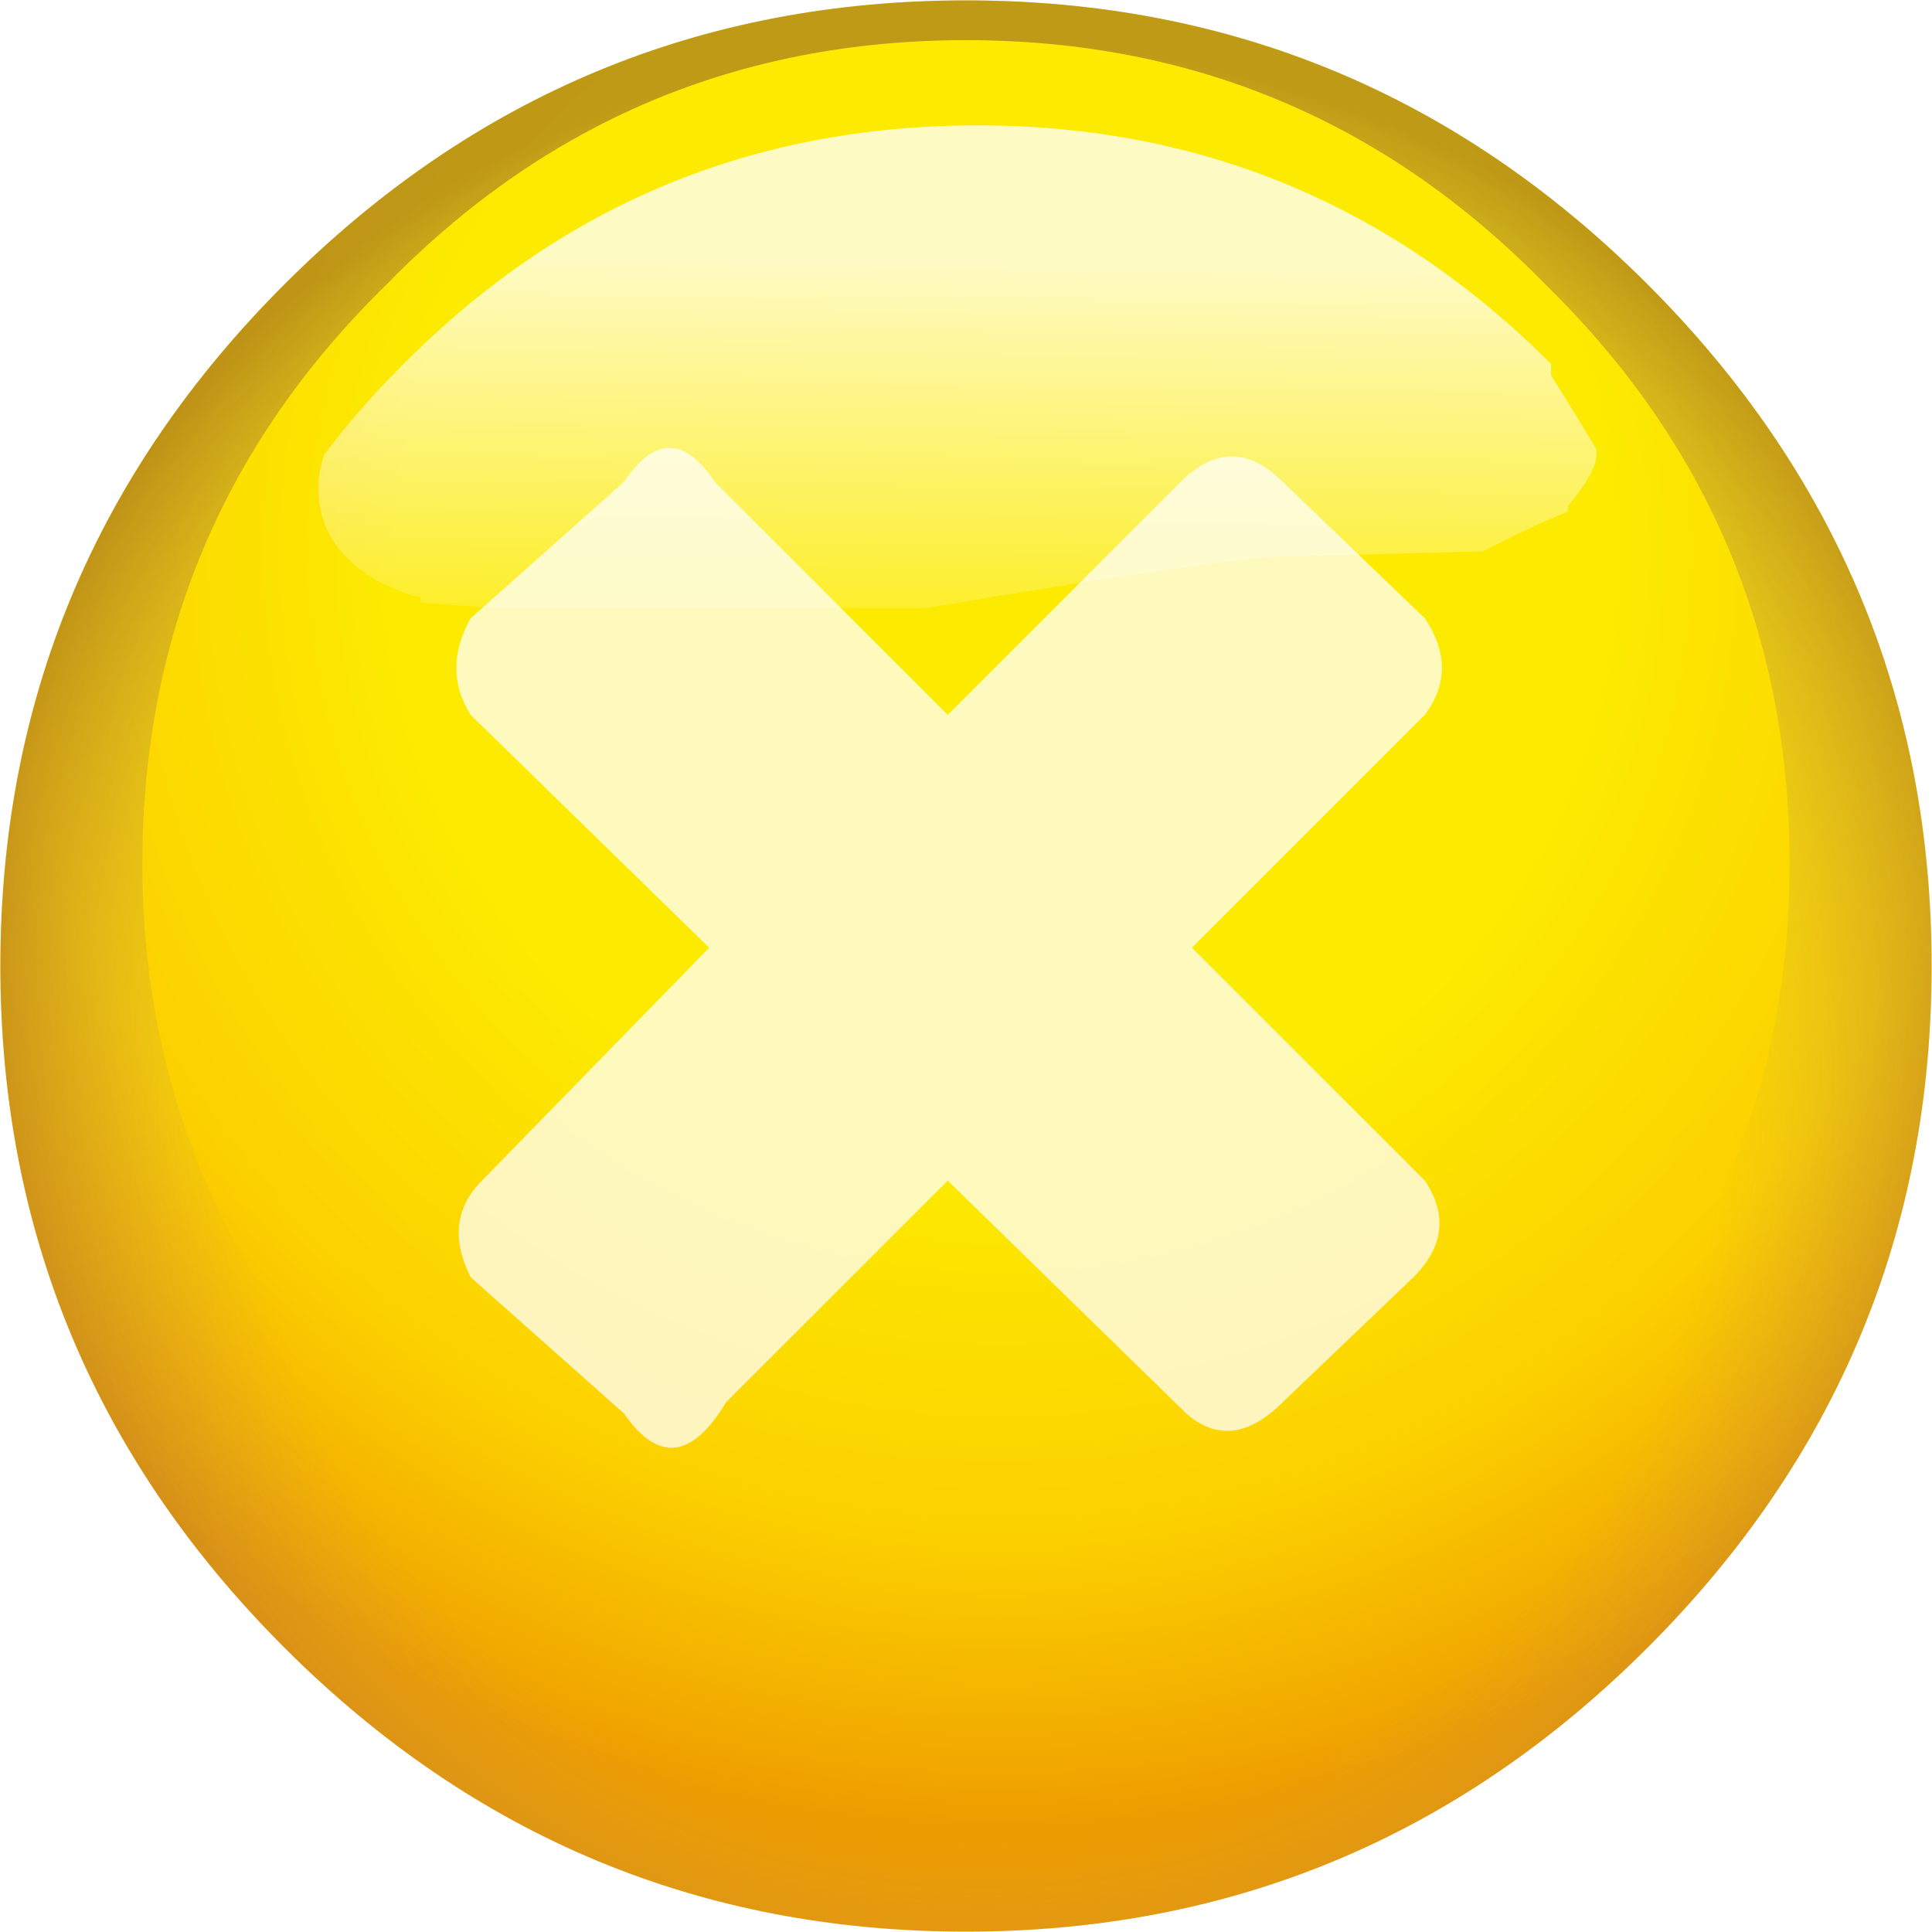 <?xml version="1.0" encoding="UTF-8" standalone="no"?>
<svg
   version="1.1"
   preserveAspectRatio="none"
   x="0px"
   y="0px"
   width="64"
   height="64"
   viewBox="0 0 64 64"
   id="svg10973"
   sodipodi:docname="580.svg"
   inkscape:version="1.1.2 (0a00cf5339, 2022-02-04)"
   xmlns:inkscape="http://www.inkscape.org/namespaces/inkscape"
   xmlns:sodipodi="http://sodipodi.sourceforge.net/DTD/sodipodi-0.dtd"
   xmlns:xlink="http://www.w3.org/1999/xlink"
   xmlns="http://www.w3.org/2000/svg"
   xmlns:svg="http://www.w3.org/2000/svg">
  <sodipodi:namedview
     id="namedview10975"
     pagecolor="#505050"
     bordercolor="#eeeeee"
     borderopacity="1"
     inkscape:pageshadow="0"
     inkscape:pageopacity="0"
     inkscape:pagecheckerboard="0"
     showgrid="false"
     inkscape:zoom="1"
     inkscape:cx="-297"
     inkscape:cy="9.5"
     inkscape:window-width="2560"
     inkscape:window-height="1356"
     inkscape:window-x="1920"
     inkscape:window-y="0"
     inkscape:window-maximized="1"
     inkscape:current-layer="svg10973" />
  <defs
     id="defs10951">
    <radialGradient
       id="Gradient_1"
       gradientUnits="userSpaceOnUse"
       cx="0"
       cy="0"
       r="11.213"
       fx="0"
       fy="0"
       gradientTransform="translate(0.3,-3.65)"
       spreadMethod="pad">
      <stop
         offset="47.059%"
         stop-color="#FCEB00"
         id="stop10919" />
      <stop
         offset="77.647%"
         stop-color="#FCD000"
         id="stop10921" />
      <stop
         offset="100%"
         stop-color="#EE9D00"
         id="stop10923" />
    </radialGradient>
    <radialGradient
       id="Gradient_2"
       gradientUnits="userSpaceOnUse"
       cx="0"
       cy="0"
       r="9.3"
       fx="0"
       fy="0"
       gradientTransform="translate(0.15,1.15)"
       spreadMethod="pad">
      <stop
         offset="69.804%"
         stop-color="#B19485"
         stop-opacity="0"
         id="stop10926" />
      <stop
         offset="100%"
         stop-color="#834D2C"
         stop-opacity="0.51"
         id="stop10928" />
    </radialGradient>
    <linearGradient
       id="Gradient_3"
       gradientUnits="userSpaceOnUse"
       x1="0.075"
       y1="-6.25"
       x2="0.025"
       y2="-1.85"
       spreadMethod="pad">
      <stop
         offset="0.784%"
         stop-color="#FFFFFF"
         stop-opacity="0.769"
         id="stop10931" />
      <stop
         offset="90.98%"
         stop-color="#FFFFFF"
         stop-opacity="0"
         id="stop10933" />
    </linearGradient>
    <filter
       id="Filter_1"
       x="0"
       y="0"
       width="1"
       height="1"
       color-interpolation-filters="sRGB">
      <feColorMatrix
         in="SourceGraphic"
         type="matrix"
         values="0.46 0 0 0 0.541 0 0.46 0 0 0 0 0 0.46 0 0 0 0 0 1 0"
         result="result1"
         id="feColorMatrix10936" />
    </filter>
    <g
       id="FL_0_Comun_Iconos_SmileysElements_smBase_0_Layer3_0_FILL">
      <path
         fill="url(#Gradient_1)"
         stroke="none"
         d="m 6,-6 q -2.5,-2.5 -6,-2.5 -3.5,0 -6,2.5 -2.5,2.5 -2.5,6 0,3.5 2.5,6 2.5,2.5 6,2.5 Q 3.5,8.5 6,6 8.5,3.5 8.5,0 8.5,-3.5 6,-6 Z"
         id="path10939" />
    </g>
    <g
       id="FL_0_Comun_Iconos_SmileysElements_smBase_0_Layer2_0_FILL">
      <path
         fill="url(#Gradient_2)"
         stroke="none"
         d="m 6,-6 q -2.5,-2.5 -6,-2.5 -3.5,0 -6,2.5 -2.5,2.5 -2.5,6 0,3.5 2.5,6 2.5,2.5 6,2.5 Q 3.5,8.5 6,6 8.5,3.5 8.5,0 8.5,-3.5 6,-6 m -0.9,0 q 2.15,2.1 2.15,5.1 0,2.95 -2.15,5.1 Q 3,6.35 0,6.35 q -3,0 -5.1,-2.15 -2.15,-2.15 -2.15,-5.1 0,-3 2.15,-5.1 2.1,-2.15 5.1,-2.15 3,0 5.1,2.15 z"
         id="path10942" />
    </g>
    <g
       id="FL_0_Comun_Iconos_SmileysElements_smBase_0_Layer0_0_FILL">
      <path
         fill="url(#Gradient_3)"
         stroke="none"
         d="m 2.65,-3.6 1.9,-0.05 Q 4.65,-3.7 4.75,-3.75 5.05,-3.9 5.3,-4 V -4.05 Q 5.55,-4.35 5.55,-4.5 V -4.55 Q 5.4,-4.8 5.15,-5.2 q 0,-0.05 0,-0.1 -2.1,-2.1 -5.05,-2.1 -3,0 -5.1,2.15 -0.35,0.35 -0.65,0.75 -0.05,0.15 -0.05,0.3 0,0.5 0.5,0.8 0.3,0.15 0.4,0.15 v 0.05 l 0.65,0.05 h 3.8 q 2.05,-0.35 3,-0.45 z"
         id="path10945" />
    </g>
    <g
       id="FL_0_Comun_Iconos_Smileys_smCancel_0_Layer0_0_FILL">
      <path
         fill="#ffffff"
         fill-opacity="0.741"
         stroke="none"
         d="M 12.5,5.4 11.25,4.2 q -0.45,-0.45 -0.9,0 L 8.3,6.25 6.25,4.2 q -0.4,-0.6 -0.8,0 L 4.1,5.4 q -0.25,0.45 0,0.85 l 2.1,2.05 -2,2.05 Q 3.85,10.7 4.1,11.2 l 1.35,1.2 q 0.45,0.65 0.9,-0.1 l 1.95,-1.95 2.1,2.05 q 0.4,0.35 0.85,-0.1 l 1.15,-1.1 q 0.4,-0.4 0.1,-0.85 L 10.45,8.3 12.5,6.25 q 0.3,-0.4 0,-0.85 z"
         id="path10948" />
    </g>
  </defs>
  <g
     id="g10971"
     transform="matrix(3.2,0,0,3.2,-7.3e-5,-7.3e-5)">
    <g
       transform="matrix(1.176,0,0,1.176,10,10)"
       id="g10965">
      <g
         id="g10955">
        <use
           filter="url(#Filter_1)"
           xlink:href="#FL_0_Comun_Iconos_SmileysElements_smBase_0_Layer3_0_FILL"
           id="use10953"
           x="0"
           y="0"
           width="100%"
           height="100%" />
      </g>
      <g
         id="g10959">
        <use
           filter="url(#Filter_1)"
           xlink:href="#FL_0_Comun_Iconos_SmileysElements_smBase_0_Layer2_0_FILL"
           id="use10957"
           x="0"
           y="0"
           width="100%"
           height="100%" />
      </g>
      <g
         id="g10963">
        <use
           filter="url(#Filter_1)"
           xlink:href="#FL_0_Comun_Iconos_SmileysElements_smBase_0_Layer0_0_FILL"
           id="use10961"
           x="0"
           y="0"
           width="100%"
           height="100%" />
      </g>
    </g>
    <g
       transform="matrix(1.176,0,0,1.176,0.05,0.05)"
       id="g10969">
      <use
         xlink:href="#FL_0_Comun_Iconos_Smileys_smCancel_0_Layer0_0_FILL"
         id="use10967"
         x="0"
         y="0"
         width="100%"
         height="100%" />
    </g>
  </g>
</svg>
